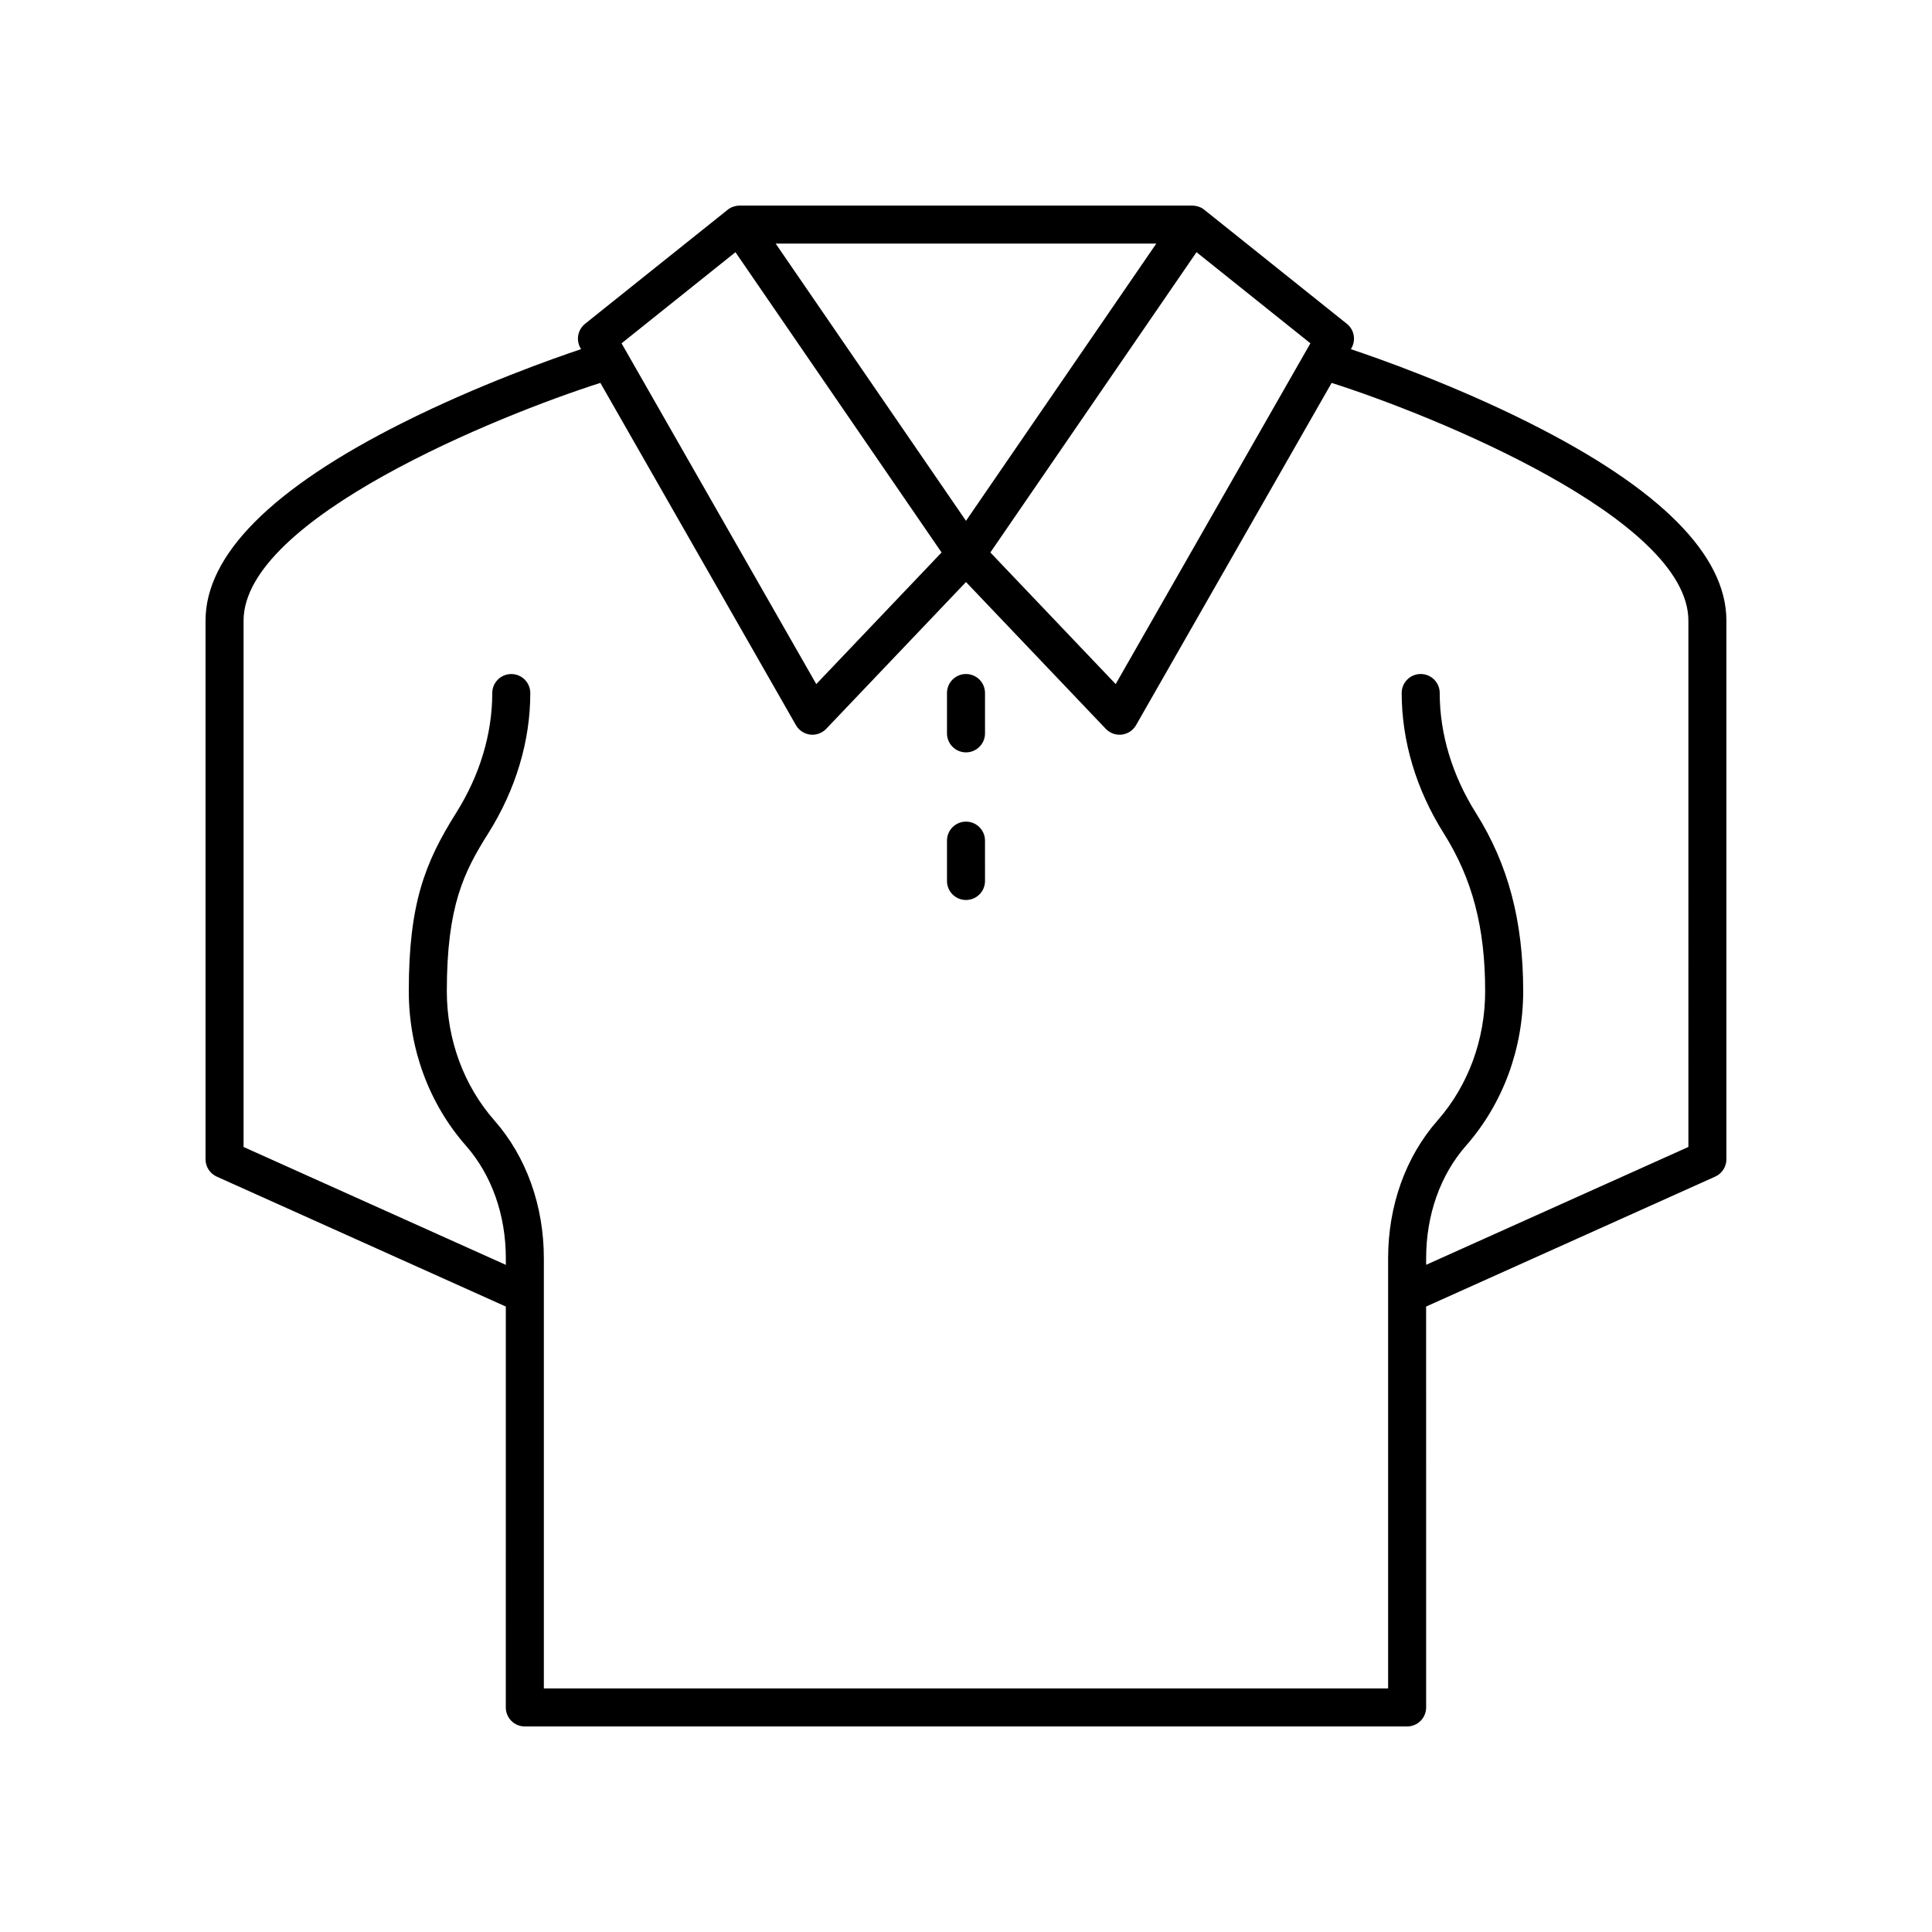 <?xml version="1.0" encoding="UTF-8"?>
<!-- The Best Svg Icon site in the world: iconSvg.co, Visit us! https://iconsvg.co -->
<svg fill="#000000" width="800px" height="800px" version="1.1" viewBox="144 144 512 512" xmlns="http://www.w3.org/2000/svg">
 <g>
  <path d="m549.39 256.11c-20.309-10.195-40.305-17.207-47.398-19.574l0.168-0.289c1.23-2.156 0.707-4.887-1.227-6.434l-37.746-30.195c-0.082-0.07-0.172-0.137-0.266-0.203l-0.016-0.012-0.004-0.004c-0.039-0.031-0.078-0.055-0.121-0.082-0.879-0.586-1.848-0.809-2.848-0.84h-59.934-0.004-0.008-59.934c-0.93 0.02-1.965 0.254-2.844 0.836-0.039 0.031-0.082 0.055-0.121 0.082l-0.004 0.004c0 0.004-0.016 0.012-0.016 0.012-0.094 0.062-0.184 0.133-0.266 0.203l-37.75 30.191c-1.934 1.551-2.457 4.281-1.227 6.434l0.168 0.289c-7.094 2.371-27.09 9.383-47.398 19.574-34.586 17.367-52.125 34.988-52.125 52.371v142.75c0 1.984 1.168 3.785 2.973 4.594l76.605 34.43-0.004 106.24c0 2.785 2.254 5.039 5.039 5.039h233.82c2.785 0 5.039-2.254 5.039-5.039l-0.004-106.24 76.605-34.43c1.805-0.812 2.973-2.613 2.973-4.598v-142.74c0-17.383-17.539-35.004-52.129-52.363zm-88.305-45.277 30.184 24.148-51.602 90.309-33.211-34.879zm-61.098-2.281h0.008 0.004 50.43l-50.434 73.473-50.438-73.473zm-61.086 2.281 54.625 79.578-33.207 34.879-51.602-90.309zm252.54 237.12-69.5 31.234v-1.73c0-11.484 3.75-22.074 10.555-29.824 9.777-11.121 15.164-25.668 15.164-40.969 0-18.629-3.981-33.633-12.531-47.219-6.273-9.957-9.59-20.949-9.59-31.789 0-2.785-2.254-5.039-5.039-5.039s-5.039 2.254-5.039 5.039c0 12.738 3.852 25.59 11.133 37.16 7.598 12.062 10.988 24.969 10.988 41.844 0 12.852-4.492 25.039-12.652 34.316-8.422 9.594-13.062 22.547-13.062 36.477v113.99h-223.74v-113.98c0-13.93-4.641-26.883-13.062-36.477-8.164-9.277-12.652-21.465-12.652-34.316 0-22.648 4.551-31.629 10.988-41.844 7.281-11.57 11.133-24.422 11.133-37.16 0-2.785-2.254-5.039-5.039-5.039s-5.039 2.254-5.039 5.039c0 10.84-3.316 21.832-9.59 31.789-8.309 13.207-12.531 24.133-12.531 47.219 0 15.301 5.387 29.852 15.164 40.969 6.805 7.75 10.555 18.344 10.555 29.824v1.734l-69.504-31.242v-139.48c0-27.051 67.66-54.449 94.555-63.008l51.828 90.699c0.789 1.383 2.184 2.312 3.769 2.504 0.203 0.023 0.402 0.035 0.605 0.035 1.367 0 2.691-0.562 3.652-1.566l37.039-38.902 37.043 38.902c0.961 1.004 2.277 1.566 3.652 1.566 0.203 0 0.402-0.012 0.605-0.035 1.586-0.191 2.981-1.121 3.769-2.504l51.828-90.699c26.891 8.559 94.547 35.957 94.547 63.008z"/>
  <path d="m400 322.62c-2.785 0-5.039 2.254-5.039 5.039v10.688c0 2.785 2.254 5.039 5.039 5.039s5.039-2.254 5.039-5.039v-10.688c-0.004-2.785-2.254-5.039-5.039-5.039z"/>
  <path d="m400 361.74c-2.785 0-5.039 2.254-5.039 5.039v10.688c0 2.785 2.254 5.039 5.039 5.039s5.039-2.254 5.039-5.039l-0.004-10.691c0-2.785-2.25-5.035-5.035-5.035z"/>
 </g>
</svg>